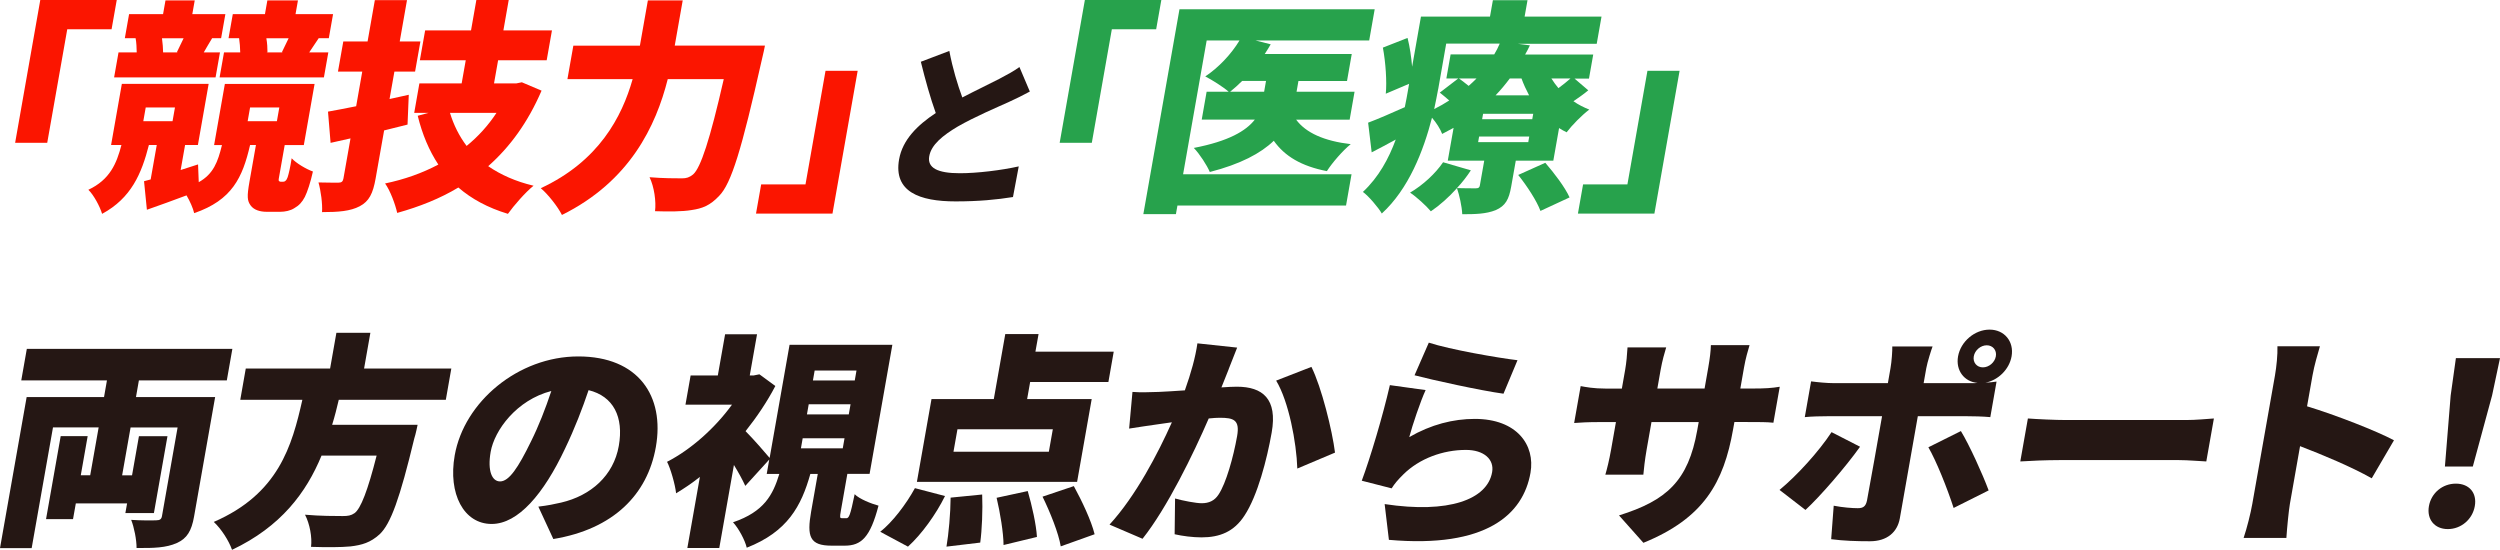 <?xml version="1.0" encoding="UTF-8"?><svg id="_レイヤー_1" xmlns="http://www.w3.org/2000/svg" width="464.25" height="102.09" viewBox="0 0 464.25 102.09"><defs><style>.cls-1{fill:#27a24c;}.cls-1,.cls-2,.cls-3{stroke-width:0px;}.cls-2{fill:#251714;}.cls-3{fill:#fb1500;}</style></defs><path class="cls-3" d="M20.72,5.43h-8.23l-3.72,21.09H2.81L7.48,0h14.2l-.96,5.43Z"/><path class="cls-3" d="M52.61,33.74c.17,0,.35-.08.45-.21.15-.12.23-.33.36-.63.19-.58.51-1.92.74-3.51.8.88,2.65,2,3.95,2.46-.43,1.96-1.05,3.84-1.5,4.72-.5.96-1.07,1.59-1.96,2.09-.71.46-1.71.67-2.62.67h-2.51c-1.21,0-2.36-.33-2.97-1.17-.64-.88-.71-1.63-.23-4.38l1.21-6.85h-1.09c-1.4,6.06-3.35,10.23-10.38,12.65-.21-.92-.78-2.21-1.42-3.3-2.51.96-5.04,1.84-7.36,2.67l-.53-5.3,1.23-.33,1.13-6.39h-1.46c-1.35,5.3-3.28,9.86-8.69,12.78-.39-1.34-1.55-3.51-2.55-4.47,4.01-1.88,5.25-4.89,6.14-8.31h-1.92l2-11.36h16.12l-2,11.36h-2.38l-.82,4.64,3.23-1.04.13,3.3c2.74-1.54,3.54-3.76,4.31-6.89h-1.46l2-11.36h16.66l-2,11.36h-3.55l-1.07,6.06c-.03.17-.07.38-.05.5.05.17.25.25.42.25h.42ZM40.03,14.37h-18.84l.82-4.64h3.38c-.02-.84-.05-1.84-.21-2.63h-2l.79-4.47h6.31l.45-2.55h5.43l-.45,2.55h6.14l-.79,4.47h-1.67c-.64,1.04-1.12,1.88-1.55,2.63h3.01l-.82,4.64ZM26.61,22.51h5.43l.45-2.55h-5.43l-.45,2.55ZM30.08,7.1c.13.92.2,1.92.21,2.63h2.76l-.2-.04c.38-.75.84-1.71,1.25-2.59h-4.01ZM60.16,14.37h-19.38l.82-4.64h3.01c-.01-.88-.09-1.84-.21-2.63h-1.96l.79-4.47h5.97l.45-2.55h5.68l-.45,2.55h6.97l-.79,4.47h-1.88l-1.76,2.63h3.55l-.82,4.64ZM45.99,22.51h5.43l.45-2.55h-5.43l-.45,2.55ZM49.46,7.1c.17.92.21,1.88.21,2.59l-.17.04h3.05l-.2-.04c.38-.75.84-1.71,1.25-2.59h-4.13Z"/><path class="cls-3" d="M75.7,23.13c-1.45.38-2.88.71-4.37,1.09l-1.58,8.94c-.49,2.76-1.2,4.22-2.95,5.14-1.75.92-3.95,1.09-7,1.09.11-1.54-.22-3.97-.66-5.51,1.45.04,3.17.04,3.71.04.58,0,.83-.21.93-.79l1.31-7.43-3.7.83-.48-5.8c1.51-.25,3.29-.63,5.23-1l1.13-6.43h-4.51l.99-5.6h4.51l1.35-7.68h5.97l-1.35,7.68h3.84l-.99,5.6h-3.84l-.9,5.09,3.57-.79-.23,5.55ZM100.57,16.83c-2.54,5.89-5.85,10.44-9.91,14.03,2.31,1.59,5.1,2.84,8.42,3.63-1.51,1.21-3.65,3.67-4.76,5.22-3.73-1.13-6.74-2.76-9.2-4.89-3.41,2.05-7.18,3.55-11.36,4.72-.35-1.59-1.31-4.18-2.25-5.47,3.6-.75,6.9-1.92,9.89-3.51-1.71-2.59-2.98-5.6-3.83-9.06l2.02-.54h-2.67l.96-5.47h7.85l.76-4.3h-8.52l.98-5.55h8.52l.99-5.64h6.01l-.99,5.64h9.02l-.98,5.55h-9.02l-.76,4.3h4.13l1.04-.21,3.65,1.55ZM83.56,20.96c.69,2.26,1.71,4.3,3.09,6.14,2.15-1.75,4.01-3.8,5.55-6.14h-8.64Z"/><path class="cls-3" d="M142.05,8.48s-.4,2-.62,2.8c-3.69,16.41-5.61,22.8-7.89,25.1-1.69,1.8-3.13,2.34-5.14,2.63-1.68.29-4.27.29-6.76.21.23-1.8-.16-4.55-1.02-6.31,2.51.21,4.85.21,6.02.21.84,0,1.37-.17,2.05-.71,1.42-1.21,3.15-6.47,5.71-17.71h-10.4c-2.2,8.69-7.02,18.96-19.65,25.22-.74-1.5-2.61-3.88-3.93-4.97,10.78-5.01,15.07-13.24,17.06-20.25h-12.11l1.1-6.22h12.36L120.31.08h6.47l-1.48,8.39h16.75Z"/><path class="cls-3" d="M141.35,34.24h8.23l3.72-21.09h5.97l-4.68,26.52h-14.2l.96-5.43Z"/><path class="cls-2" d="M178.7,18.1c2.61-1.36,5.3-2.63,6.84-3.44,1.54-.81,2.69-1.43,3.77-2.21l1.93,4.55c-1.26.68-2.54,1.33-3.99,1.98-2.08.94-6.23,2.7-9.4,4.52-2.79,1.66-4.92,3.38-5.29,5.52-.38,2.14,1.52,3.15,5.68,3.15,3.22,0,7.73-.55,10.94-1.27l-1.07,5.69c-3.04.49-6.35.81-10.67.81-6.69,0-11.54-1.79-10.48-7.8.65-3.67,3.43-6.37,6.81-8.61-1-2.79-1.94-6.14-2.77-9.52l5.29-2.01c.62,3.28,1.53,6.24,2.41,8.64Z"/><path class="cls-1" d="M214.7,5.43h-8.23l-3.72,21.09h-5.97l4.68-26.52h14.2l-.96,5.43Z"/><path class="cls-1" d="M249.93,38.17h-31.28l-.28,1.59h-6.05l6.71-38.04h36.25l-1.02,5.8h-21.09l2.8.71c-.35.58-.71,1.21-1.11,1.8h16.16l-.88,5.01h-9.02l-.35,2h10.77l-.91,5.18h-9.94c1.82,2.46,5.23,3.97,10.14,4.55-1.46,1.17-3.45,3.47-4.43,5.01-4.72-.92-7.82-2.76-9.86-5.64-2.42,2.34-6.2,4.34-11.88,5.8-.53-1.25-1.88-3.34-2.97-4.47,6.48-1.25,9.71-3.17,11.33-5.26h-9.86l.91-5.18h4.09c-1.05-.92-3.12-2.21-4.34-2.84,2.46-1.63,4.82-4.13,6.36-6.68h-6.1l-4.38,24.85h31.28l-1.02,5.8ZM230.67,15.03c-.76.75-1.5,1.42-2.23,2h6.31l.35-2h-4.43Z"/><path class="cls-1" d="M294.97,16.75c-.88.75-1.88,1.42-2.78,2.05.89.63,1.89,1.13,2.94,1.55-1.35,1-3.23,2.92-4.21,4.22-.5-.25-.96-.5-1.4-.79l-1.07,6.06h-6.97l-.85,4.8c-.42,2.38-1.05,3.59-2.9,4.39-1.79.71-3.77.75-6.19.75-.07-1.5-.54-3.55-.98-4.84-1.5,1.67-3.24,3.22-4.85,4.3-.83-1-2.7-2.71-3.86-3.47,2.37-1.38,4.72-3.55,6.13-5.64l5.16,1.5c-.74,1.13-1.61,2.26-2.59,3.3,1.25.04,3,.04,3.5.04s.69-.13.76-.54l.81-4.59h-6.77l1.08-6.1c-.69.38-1.39.75-2.12,1.13-.34-.92-1.09-2.09-1.89-3.01-1.59,6.18-4.34,13.24-9.32,17.79-.64-1.13-2.51-3.3-3.51-4.01,2.95-2.76,4.81-6.22,6.1-9.73-1.53.84-3,1.63-4.47,2.38l-.66-5.51c1.79-.67,4.19-1.71,6.81-2.88.25-1.17.44-2.25.62-3.3l.18-1.04-4.33,1.84c.22-2.21-.02-5.8-.54-8.56l4.58-1.8c.42,1.63.7,3.59.85,5.35l1.64-9.31h12.82l.54-3.05h6.43l-.54,3.05h14.28l-.89,5.05h-14.66l2.25.29c-.27.58-.58,1.17-.89,1.71h12.65l-.79,4.47h-2.67l2.54,2.17ZM267.06,16.58c-.2,1.13-.46,2.38-.73,3.67,1.01-.5,1.94-1.04,2.79-1.59-.58-.5-1.2-1.04-1.75-1.46l3.43-2.63h-2.21l.79-4.47h8.1c.41-.67.74-1.34,1.02-2h-9.94l-1.49,8.48ZM270.93,14.57c.55.42,1.22.88,1.8,1.38.54-.46,1-.92,1.46-1.38h-3.26ZM283.98,25.35h-9.31l-.18,1.04h9.31l.18-1.04ZM284.72,21.13h-9.31l-.18,1h9.31l.18-1ZM280.37,14.57c-.82,1.09-1.67,2.13-2.64,3.13h6.22c-.53-1-1.02-2.05-1.41-3.13h-2.17ZM286.96,30.23c1.63,1.88,3.67,4.55,4.51,6.43l-5.41,2.51c-.64-1.8-2.52-4.68-4.13-6.68l5.03-2.26ZM288.09,14.57c.39.63.83,1.21,1.31,1.8.81-.58,1.6-1.25,2.24-1.8h-3.55Z"/><path class="cls-1" d="M293.98,34.24h8.23l3.72-21.09h5.97l-4.68,26.52h-14.2l.96-5.43Z"/><path class="cls-2" d="M25.79,70.65l-.54,3.09h14.7l-3.91,22.17c-.47,2.67-1.31,4.09-3.21,4.93-1.95.88-4.3.96-7.47.92.01-1.5-.45-3.84-1-5.22,1.69.12,4.03.12,4.66.08.67,0,.96-.21,1.06-.79l2.9-16.45h-8.73l-1.57,8.89h1.84l1.28-7.27h5.3l-2.52,14.28h-5.3l.32-1.8h-9.52l-.52,2.92h-5.01l2.72-15.41h5.01l-1.28,7.27h1.75l1.57-8.89h-8.48l-3.96,22.42H0l4.95-28.06h14.37l.54-3.09H3.95l1.03-5.85h38.17l-1.03,5.85h-16.33Z"/><path class="cls-2" d="M62.91,74.24c-.36,1.54-.75,3.09-1.23,4.64h15.87s-.35,1.75-.62,2.55c-2.67,11.11-4.38,15.87-6.44,17.79-1.69,1.54-3.28,2-5.41,2.25-1.74.17-4.54.17-7.32.08.23-1.75-.24-4.3-1.12-5.97,2.8.25,5.72.25,7.02.25.92,0,1.52-.08,2.18-.54,1.15-.84,2.45-4.18,4.1-10.69h-10.23c-2.84,6.89-7.55,13.2-16.62,17.5-.58-1.67-1.99-3.88-3.39-5.18,12.03-5.22,14.52-14.11,16.45-22.68h-11.53l1.02-5.8h15.66l1.17-6.64h6.31l-1.17,6.64h16.2l-1.02,5.8h-19.88Z"/><path class="cls-2" d="M102.75,100.09l-2.78-6.01c1.79-.21,2.96-.46,4.23-.75,5.53-1.29,9.74-5.01,10.71-10.52.95-5.39-1-9.23-5.61-10.36-1.14,3.38-2.53,7.02-4.39,10.9-3.94,8.35-8.68,13.95-13.61,13.95-5.18,0-8.12-5.6-6.86-12.74,1.75-9.94,11.8-18.37,22.95-18.37s16.08,7.35,14.4,16.83c-1.55,8.81-7.87,15.24-19.05,17.08ZM92.86,89.4c1.67,0,3.37-2.55,5.73-7.39,1.42-2.84,2.71-6.14,3.79-9.4-6.47,1.67-10.56,7.31-11.26,11.28-.64,3.63.28,5.51,1.74,5.51Z"/><path class="cls-2" d="M157.13,96.24c.54,0,.76-.5,1.58-4.47.85.88,3.03,1.75,4.43,2.13-1.54,5.89-3.19,7.43-6.28,7.43h-2.42c-4.09,0-4.63-1.67-3.81-6.35l1.23-6.97h-1.38c-1.68,5.97-4.23,10.73-11.81,13.7-.33-1.42-1.53-3.63-2.55-4.72,5.78-1.96,7.41-5.09,8.6-8.98h-2.34l.47-2.67-4.45,4.89c-.51-1.13-1.27-2.51-2.11-3.88l-2.72,15.41h-5.93l2.33-13.2c-1.46,1.17-2.97,2.17-4.42,3.05-.17-1.63-1.05-4.68-1.68-5.85,4.41-2.26,8.87-6.22,12.06-10.61h-8.64l.96-5.43h5.05l1.35-7.64h5.93l-1.35,7.64h.75l1.04-.21,2.96,2.17c-1.52,2.92-3.44,5.76-5.53,8.39,1.49,1.5,3.71,4.05,4.47,4.97l3.7-21.01h19.09l-4.23,23.97h-4.13l-1.21,6.89c-.21,1.21-.19,1.34.22,1.34h.79ZM148.73,83.26h7.77l.33-1.88h-7.77l-.33,1.88ZM149.85,76.95h7.77l.33-1.88h-7.77l-.33,1.88ZM150.96,70.65h7.77l.32-1.84h-7.77l-.32,1.84Z"/><path class="cls-2" d="M163.46,98.75c2.23-1.75,4.77-5.05,6.44-8.1l5.59,1.46c-1.69,3.42-4.34,7.1-6.88,9.4l-5.15-2.76ZM200.01,89.48h-29.74l2.71-15.37h11.57l2.13-12.07h6.18l-.58,3.26h14.54l-.99,5.64h-14.53l-.56,3.17h11.99l-2.71,15.37ZM182.39,91.82c.12,2.88-.04,6.64-.36,8.94l-6.27.75c.4-2.3.75-6.14.77-9.1l5.87-.58ZM195.51,79.71h-17.71l-.74,4.18h17.71l.74-4.18ZM190.85,91.19c.78,2.67,1.58,6.22,1.71,8.52l-6.2,1.5c-.02-2.26-.62-5.97-1.29-8.77l5.78-1.25ZM199.41,90.27c1.48,2.71,3.25,6.43,3.86,8.94l-6.29,2.25c-.4-2.46-1.97-6.35-3.38-9.23l5.82-1.96Z"/><path class="cls-2" d="M228.17,68.56c-.45,1.13-.91,2.3-1.35,3.38,1.14-.08,2.11-.13,2.86-.13,4.8,0,7.58,2.26,6.47,8.52-.86,4.89-2.61,11.73-5.05,15.41-1.95,3.01-4.6,4.05-7.98,4.05-1.63,0-3.55-.25-4.99-.58l.08-6.64c1.47.42,3.9.88,4.94.88,1.34,0,2.38-.46,3.12-1.59,1.41-2.09,2.77-6.97,3.46-10.86.54-3.05-.65-3.42-3.24-3.42-.5,0-1.18.04-2.03.13-2.82,6.52-7.73,16.62-12.29,22.34l-6.13-2.63c4.91-5.35,9.02-13.28,11.58-19-1.12.17-2.06.29-2.66.38-1.37.21-3.85.54-5.28.79l.62-6.81c1.61.13,3.21.04,4.88,0,1.22-.04,2.95-.17,4.85-.29,1.16-3.26,1.96-6.14,2.33-8.73l7.38.79c-.51,1.25-1.13,2.84-1.58,4.01ZM247.91,84.05l-7,2.96c-.15-4.84-1.6-12.49-3.93-16.33l6.55-2.55c1.88,3.76,3.88,11.86,4.38,15.91Z"/><path class="cls-2" d="M261.7,81.17c4.05-2.34,8.16-3.38,12.17-3.38,7.85,0,11.25,4.89,10.34,10.02-1.36,7.73-8.2,14.03-26.29,12.44l-.79-6.64c11.88,1.8,19.07-.83,19.96-5.93.42-2.38-1.53-4.13-4.87-4.13-4.26,0-8.63,1.59-11.62,4.55-1.01,1-1.59,1.67-2.17,2.59l-5.55-1.42c1.59-4.26,3.93-12.11,5.22-17.75l6.64.92c-.95,2.05-2.44,6.47-3.04,8.73ZM281.8,66.89l-2.6,6.22c-4.28-.58-13.37-2.59-16.52-3.42l2.65-6.06c3.95,1.29,12.9,2.84,16.46,3.26Z"/><path class="cls-2" d="M305.18,100.8l-4.53-5.09c8.84-2.76,12.86-6.39,14.53-15.83l.27-1.5h-8.77l-.89,5.05c-.36,2.05-.52,3.67-.62,4.72h-7.06c.31-1.04.72-2.67,1.08-4.72l.89-5.05h-3.01c-2.25,0-3.52.08-4.75.17l1.21-6.85c.93.17,2.38.46,4.64.46h3.01l.61-3.47c.24-1.38.35-2.71.44-4.18h7.18c-.3,1-.72,2.42-1.04,4.22l-.6,3.42h8.77l.69-3.93c.3-1.71.46-3.09.48-4.13h7.18c-.32,1.09-.72,2.42-1.02,4.13l-.69,3.93h2.21c2.42,0,3.61-.08,5.11-.33l-1.18,6.68c-1.15-.13-2.61-.13-4.99-.13h-2.25l-.24,1.34c-1.74,9.9-5.46,16.54-16.66,21.09Z"/><path class="cls-2" d="M335.28,94.7l-4.82-3.72c3.28-2.71,7.27-7.1,9.66-10.73l5.29,2.71c-2.67,3.76-7.49,9.31-10.13,11.73ZM369.46,61.21c2.76,0,4.58,2.21,4.09,4.97-.43,2.42-2.49,4.43-4.87,4.89.76-.04,1.53-.13,2.08-.21l-1.16,6.6c-1.4-.13-3.23-.17-4.44-.17h-9.02l-3.34,18.96c-.45,2.55-2.34,4.26-5.55,4.26-2.51,0-4.91-.08-7.2-.38l.47-6.22c1.7.33,3.47.46,4.47.46s1.48-.33,1.71-1.42c.25-1.17,2.47-13.78,2.8-15.66h-10.02c-1.25,0-3.1.04-4.33.17l1.17-6.64c1.27.17,2.95.33,4.24.33h10.02l.49-2.8c.21-1.17.36-3.22.33-4.01h7.48c-.23.58-.97,2.92-1.17,4.05l-.49,2.76h8.98c.33,0,.67,0,1.05-.04-2.51-.21-4.1-2.34-3.64-4.93.49-2.76,3.09-4.97,5.85-4.97ZM369.29,91.07l-6.5,3.26c-1.22-3.76-3.22-8.73-4.69-11.27l6.04-3.01c1.62,2.67,4.02,7.98,5.15,11.02ZM368.22,68.22c1.13,0,2.21-.92,2.41-2.05.2-1.13-.56-2.05-1.69-2.05s-2.21.92-2.41,2.05c-.2,1.13.56,2.05,1.69,2.05Z"/><path class="cls-2" d="M383.75,78h22.18c1.88,0,3.96-.21,5.19-.29l-1.41,7.98c-1.08-.04-3.38-.25-5.09-.25h-22.18c-2.38,0-5.54.13-7.27.25l1.41-7.98c1.65.13,5.13.29,7.17.29Z"/><path class="cls-2" d="M422.46,69.73c.29-1.67.51-3.84.46-5.43h7.89c-.45,1.59-1.02,3.42-1.38,5.43l-1.01,5.72c5.35,1.63,12.93,4.59,16.14,6.31l-4.13,7.06c-3.84-2.17-9.17-4.38-13.31-5.97l-1.89,10.73c-.2,1.13-.53,4.43-.65,6.31h-7.94c.61-1.8,1.31-4.59,1.61-6.31l4.21-23.85Z"/><path class="cls-2" d="M451.05,93.99c.44-2.46,2.53-4.18,5-4.18s3.96,1.71,3.52,4.18c-.43,2.46-2.55,4.26-5.01,4.26s-3.94-1.8-3.51-4.26ZM455.09,73.44l.97-6.93h8.19l-1.47,6.93-3.58,13.2h-5.18l1.07-13.2Z"/></svg>